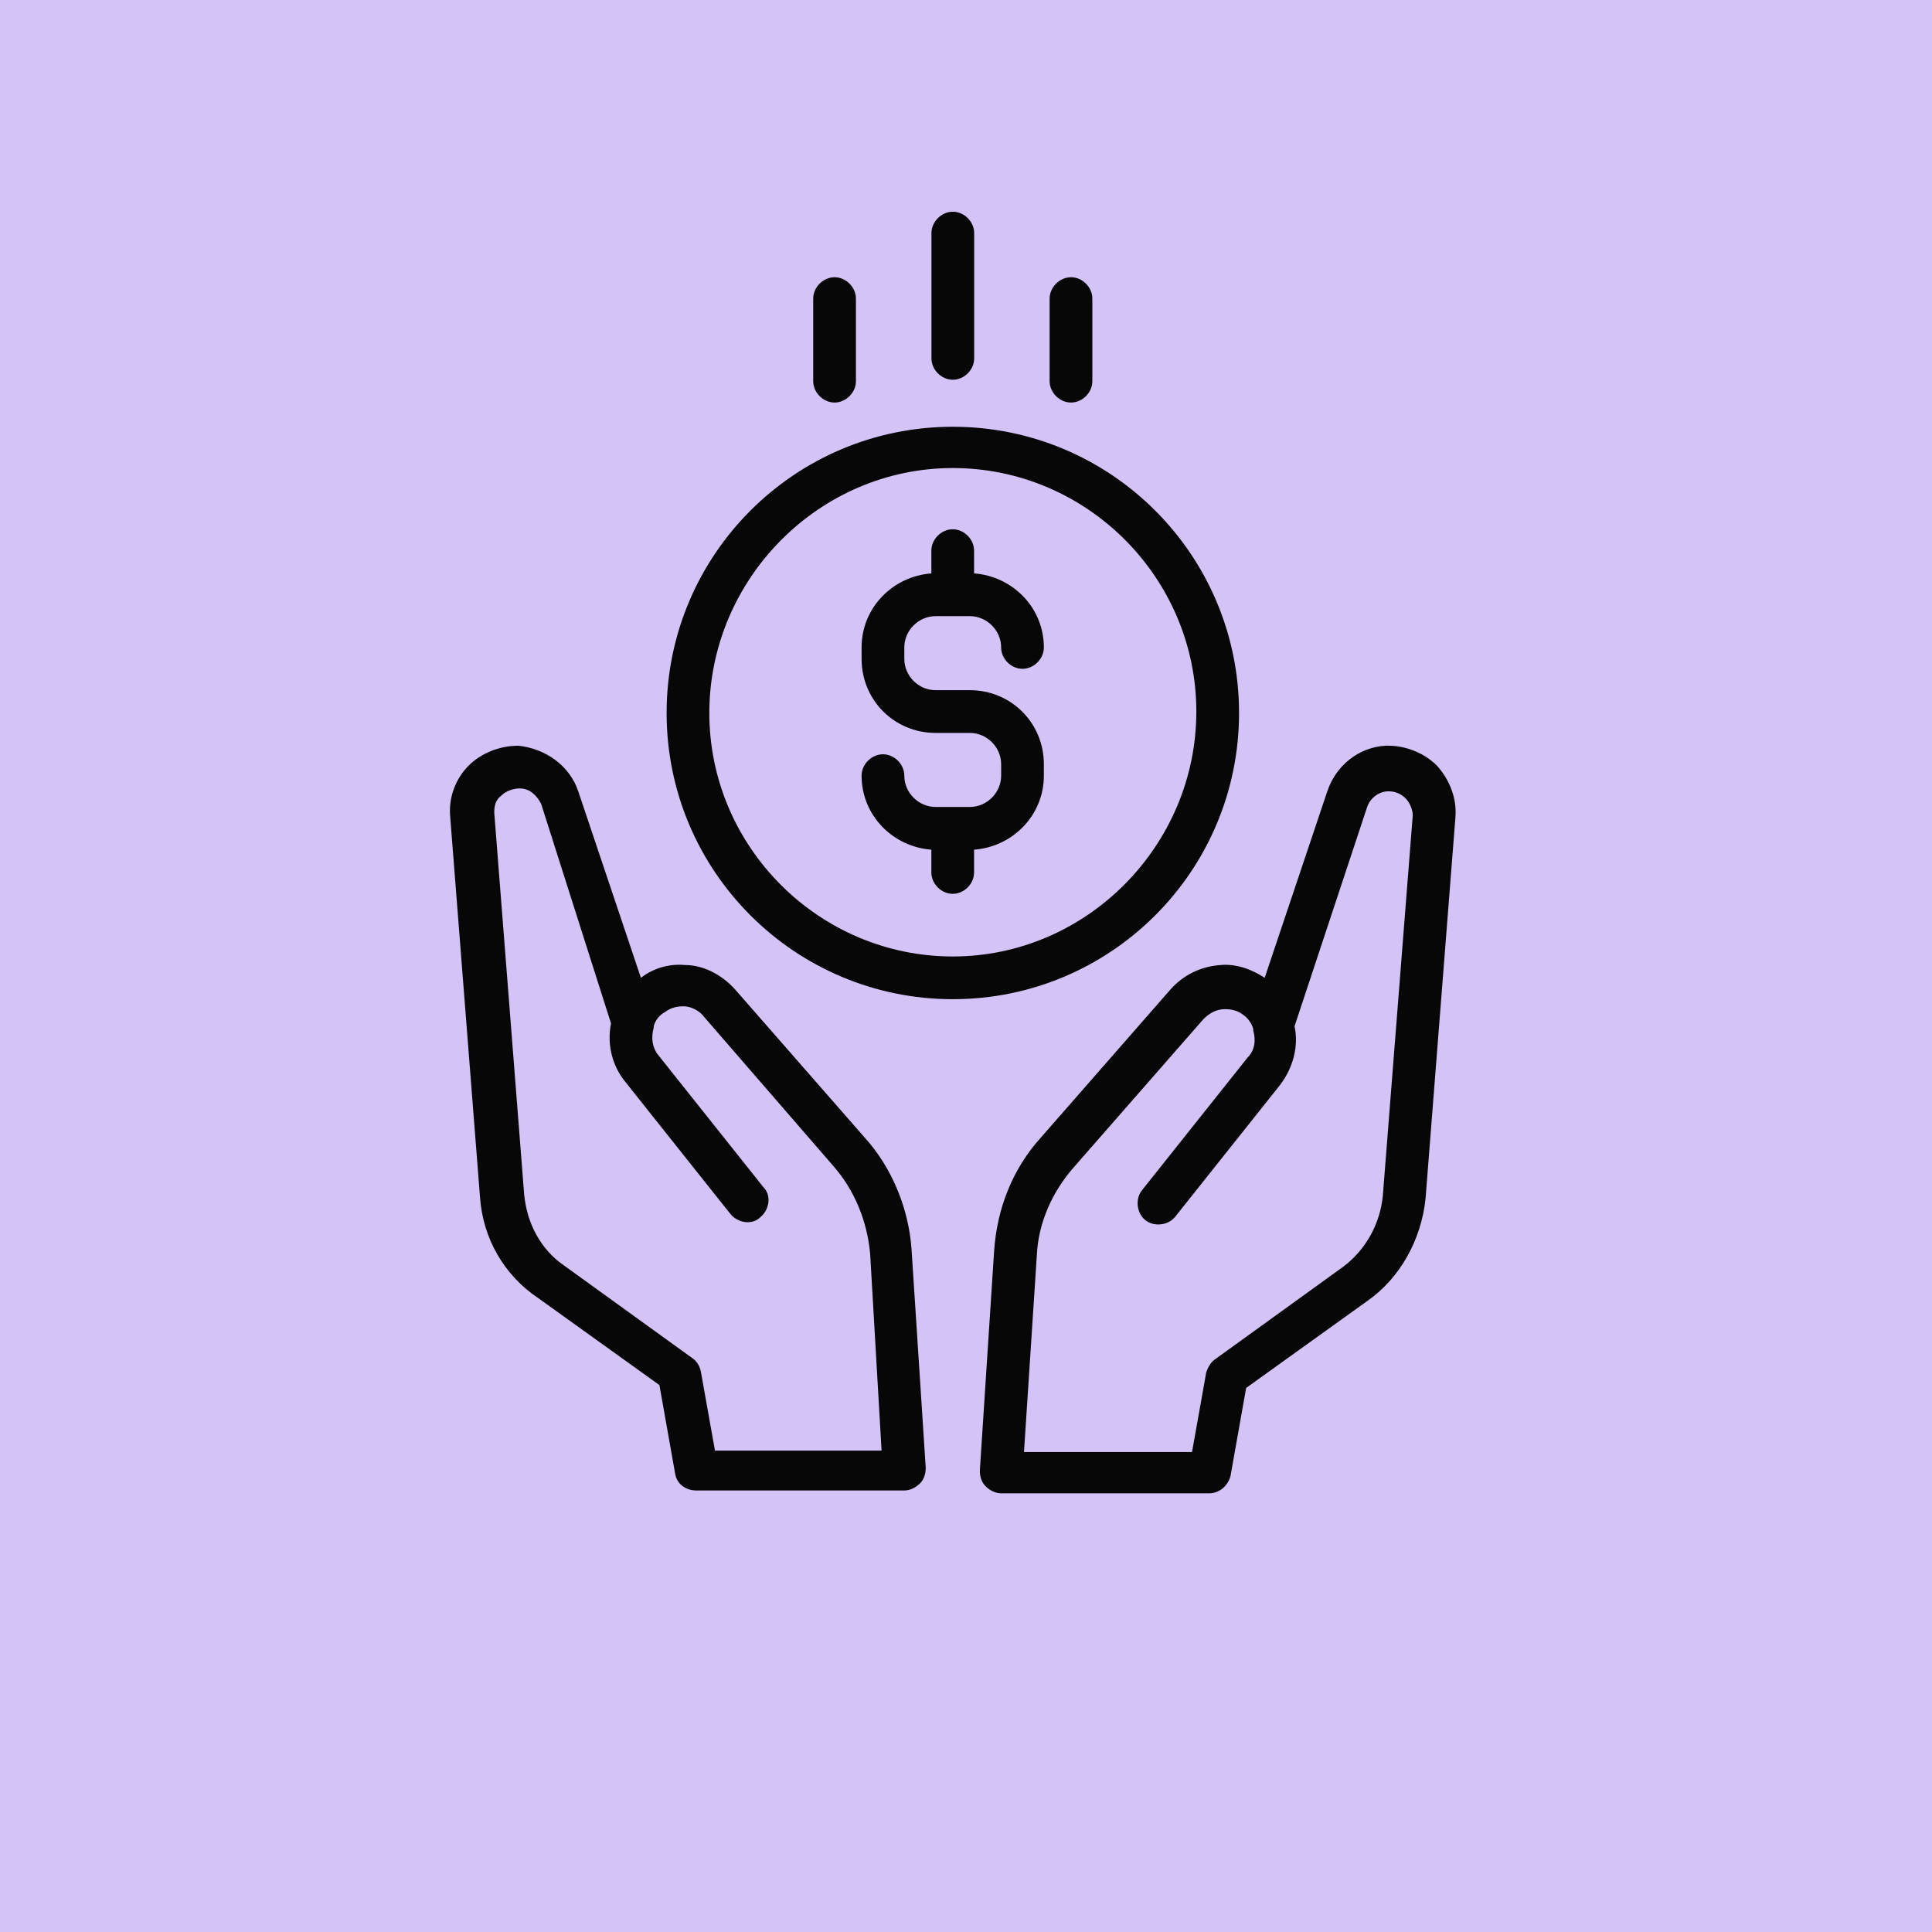 <?xml version="1.0" encoding="UTF-8"?>
<svg xmlns="http://www.w3.org/2000/svg" width="73" height="73" viewBox="0 0 73 73" fill="none">
  <rect width="73" height="73" fill="#D4C3F7"></rect>
  <path d="M54.295 28.93C53.811 28.446 53.111 28.177 52.465 28.177C52.465 28.177 52.412 28.177 52.358 28.177C51.336 28.231 50.475 28.93 50.152 29.899L47.785 36.947C47.3 36.624 46.708 36.409 46.117 36.463C45.363 36.517 44.718 36.84 44.233 37.378L39.337 42.973C38.261 44.157 37.669 45.663 37.562 47.278L37.023 55.564C37.023 55.779 37.077 55.994 37.239 56.156C37.4 56.317 37.615 56.425 37.831 56.425H45.686C46.063 56.425 46.386 56.156 46.493 55.779L47.085 52.443L51.658 49.161C52.896 48.3 53.703 46.847 53.864 45.287L54.994 30.867C55.048 30.168 54.779 29.468 54.295 28.93ZM52.25 45.179C52.143 46.255 51.605 47.224 50.744 47.87L45.901 51.367C45.74 51.474 45.632 51.69 45.578 51.851L45.04 54.864H38.691L39.176 47.439C39.229 46.202 39.767 45.018 40.575 44.103L45.471 38.508C45.686 38.292 45.955 38.131 46.278 38.131C46.547 38.131 46.762 38.185 46.977 38.346C47.139 38.454 47.3 38.669 47.354 38.884V38.938C47.462 39.315 47.408 39.691 47.139 39.96L43.157 44.964C42.888 45.287 42.942 45.825 43.265 46.094C43.588 46.363 44.126 46.309 44.395 45.986L48.376 40.983C48.861 40.337 49.076 39.53 48.914 38.776L51.658 30.491C51.766 30.168 52.089 29.899 52.465 29.899C52.734 29.899 52.95 30.006 53.111 30.168C53.273 30.329 53.38 30.598 53.38 30.813L52.25 45.179Z" fill="#070707"></path>
  <path d="M32.664 42.973L27.768 37.378C27.284 36.84 26.584 36.463 25.885 36.463C25.293 36.409 24.701 36.571 24.217 36.947L21.849 29.899C21.526 28.93 20.612 28.285 19.589 28.177C18.89 28.177 18.191 28.446 17.706 28.93C17.222 29.414 16.953 30.114 17.007 30.813L18.137 45.233C18.244 46.794 19.051 48.192 20.343 49.053L24.916 52.335L25.508 55.671C25.562 56.048 25.885 56.317 26.315 56.317H34.171C34.386 56.317 34.601 56.209 34.763 56.048C34.924 55.886 34.978 55.671 34.978 55.456L34.44 47.17C34.332 45.717 33.74 44.157 32.664 42.973ZM27.015 54.81L26.477 51.797C26.423 51.582 26.315 51.421 26.154 51.313L21.311 47.816C20.45 47.224 19.912 46.255 19.805 45.126L18.675 30.706C18.675 30.437 18.729 30.221 18.944 30.06C19.105 29.899 19.374 29.791 19.643 29.791C20.02 29.791 20.289 30.06 20.45 30.383L23.087 38.669C22.925 39.476 23.141 40.283 23.625 40.875L27.606 45.879C27.875 46.202 28.413 46.309 28.736 45.986C29.059 45.717 29.167 45.179 28.844 44.856L24.862 39.853C24.647 39.584 24.593 39.207 24.701 38.83C24.701 38.83 24.701 38.83 24.701 38.776C24.755 38.561 24.916 38.346 25.131 38.238C25.347 38.077 25.562 38.023 25.831 38.023C26.1 38.023 26.423 38.185 26.584 38.4L31.48 44.049C32.287 44.964 32.772 46.148 32.879 47.385L33.31 54.81H27.015Z" fill="#070707"></path>
  <path d="M46.817 26.939C46.817 20.967 41.975 16.125 36.002 16.125C30.03 16.125 25.188 20.967 25.188 26.939C25.188 32.912 30.03 37.754 36.002 37.754C41.975 37.754 46.817 32.912 46.817 26.939ZM36.002 36.14C30.945 36.14 26.802 31.997 26.802 26.939C26.802 21.882 30.945 17.685 36.002 17.685C41.06 17.685 45.203 21.828 45.203 26.886C45.203 31.943 41.06 36.14 36.002 36.14Z" fill="#070707"></path>
  <path d="M35.353 23.281H36.644C37.289 23.281 37.828 23.819 37.828 24.464C37.828 24.895 38.204 25.271 38.635 25.271C39.065 25.271 39.442 24.895 39.442 24.464C39.442 22.958 38.258 21.774 36.805 21.666V20.806C36.805 20.375 36.429 19.998 35.998 19.998C35.568 19.998 35.191 20.375 35.191 20.806V21.666C33.738 21.774 32.555 22.958 32.555 24.464V24.895C32.555 26.455 33.792 27.693 35.353 27.693H36.644C37.289 27.693 37.828 28.231 37.828 28.876V29.307C37.828 29.953 37.289 30.491 36.644 30.491H35.353C34.707 30.491 34.169 29.953 34.169 29.307C34.169 28.876 33.792 28.5 33.362 28.5C32.931 28.5 32.555 28.876 32.555 29.307C32.555 30.813 33.738 31.997 35.191 32.105V32.966C35.191 33.396 35.568 33.773 35.998 33.773C36.429 33.773 36.805 33.396 36.805 32.966V32.105C38.258 31.997 39.442 30.813 39.442 29.307V28.876C39.442 27.316 38.204 26.078 36.644 26.078H35.353C34.707 26.078 34.169 25.541 34.169 24.895V24.464C34.169 23.819 34.707 23.281 35.353 23.281Z" fill="#070707"></path>
  <path d="M36.002 14.349C36.433 14.349 36.809 13.972 36.809 13.542V8.807C36.809 8.377 36.433 8 36.002 8C35.572 8 35.195 8.377 35.195 8.807V13.542C35.195 13.972 35.572 14.349 36.002 14.349Z" fill="#070707"></path>
  <path d="M31.534 15.21C31.964 15.21 32.341 14.833 32.341 14.403V11.282C32.341 10.852 31.964 10.475 31.534 10.475C31.103 10.475 30.727 10.852 30.727 11.282V14.403C30.727 14.833 31.103 15.21 31.534 15.21Z" fill="#070707"></path>
  <path d="M40.467 15.21C40.898 15.21 41.274 14.833 41.274 14.403V11.282C41.274 10.852 40.898 10.475 40.467 10.475C40.037 10.475 39.66 10.852 39.66 11.282V14.403C39.66 14.833 40.037 15.21 40.467 15.21Z" fill="#070707"></path>
</svg>

